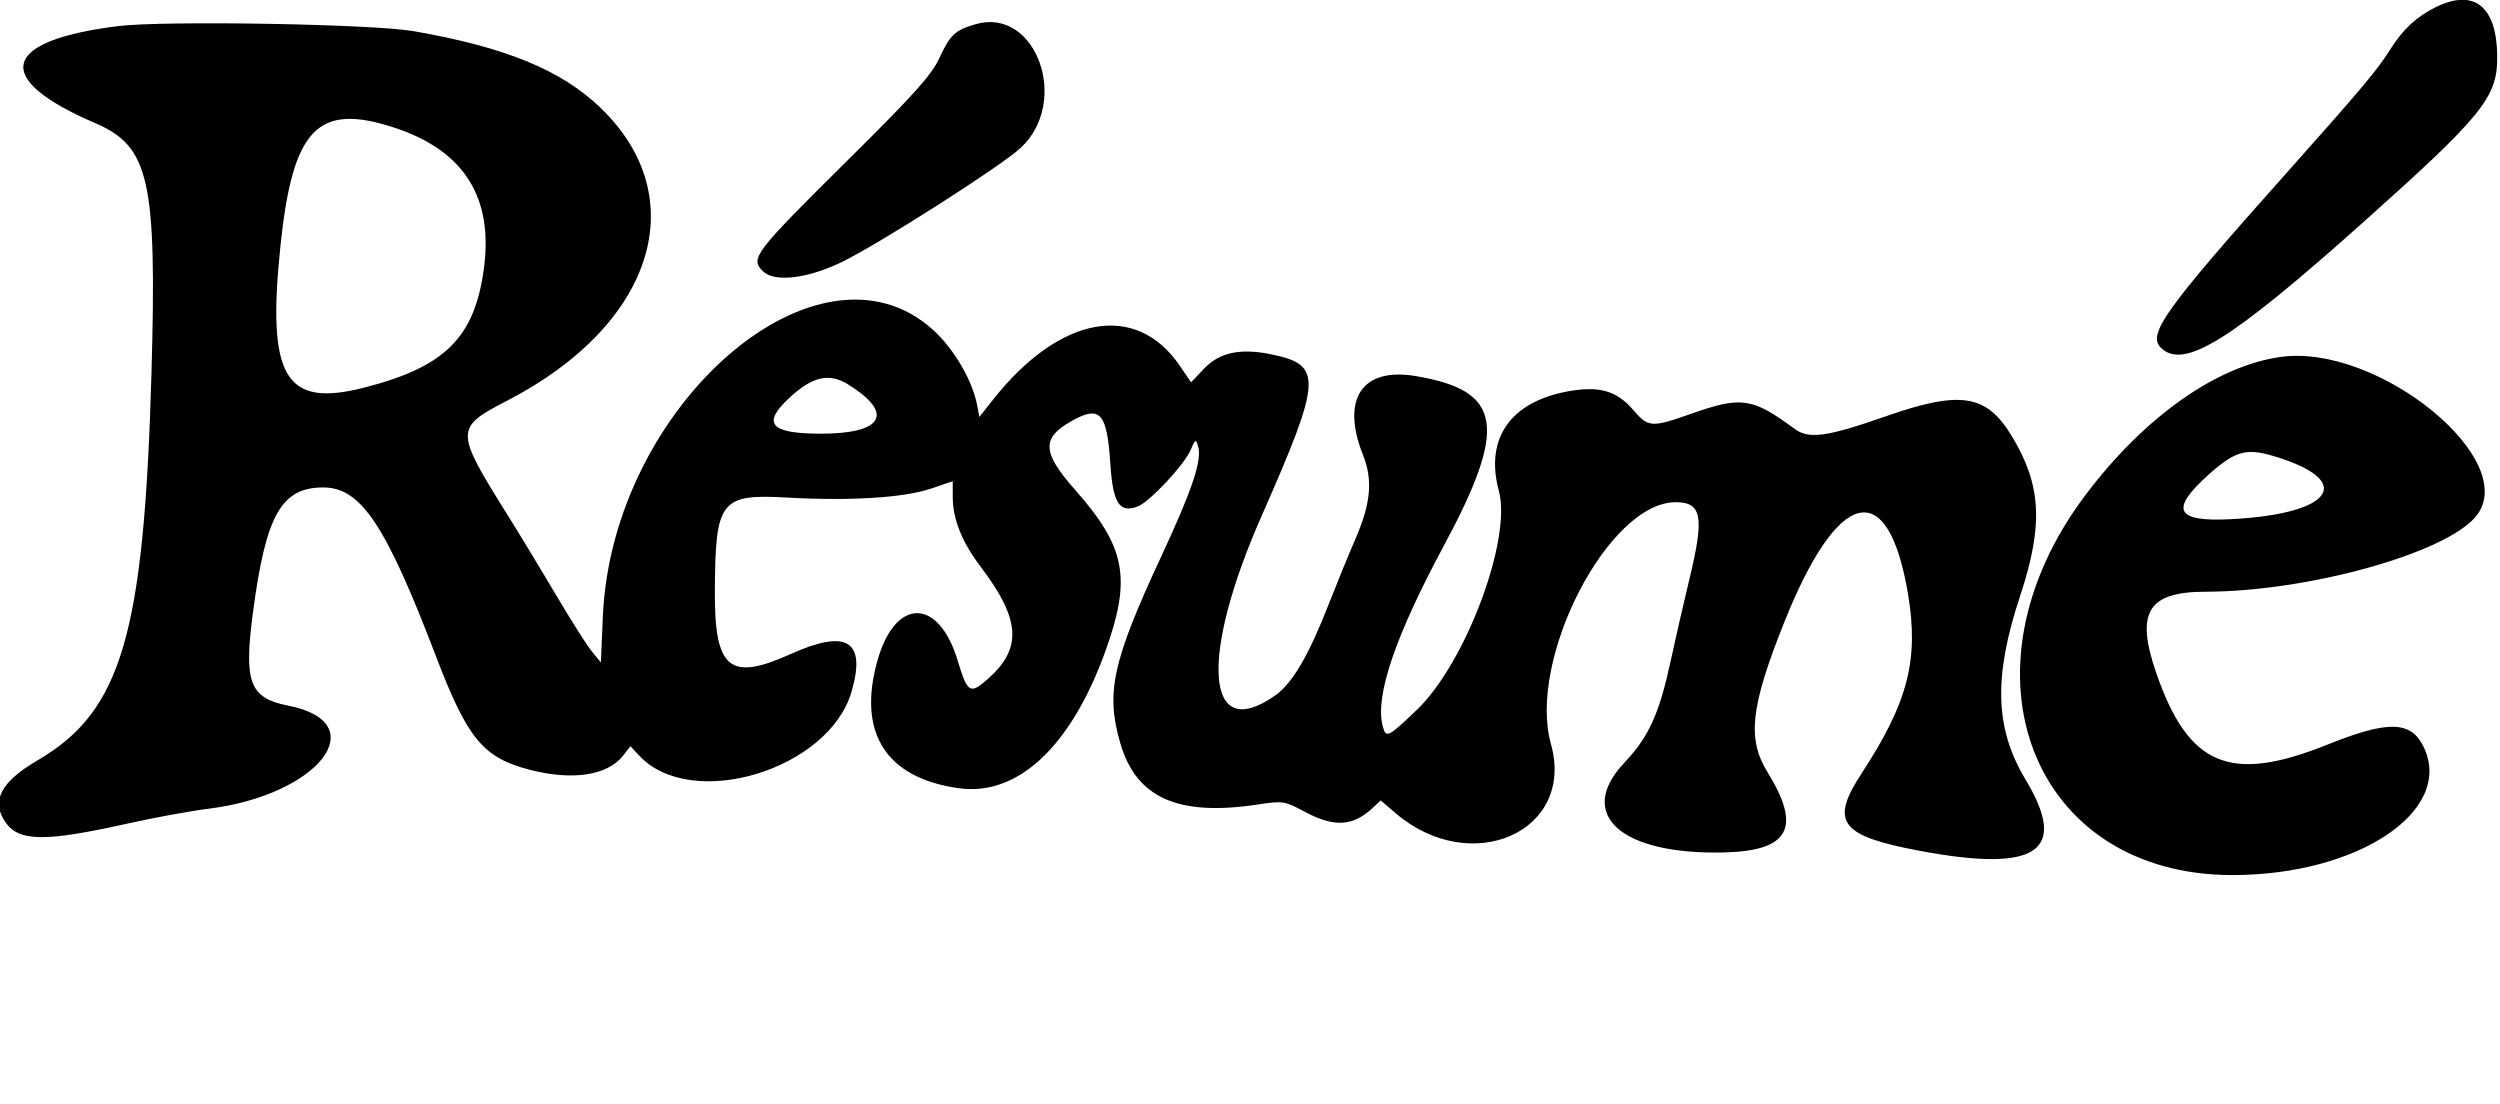 <svg id="svg" xmlns="http://www.w3.org/2000/svg" xmlns:xlink="http://www.w3.org/1999/xlink" width="400" height="176.662" viewBox="0, 0, 400,176.662"><g id="svgg"><path id="path0" d="M389.660 1.173 C 386.655 2.663,384.421 4.744,382.465 7.870 C 380.394 11.182,377.934 14.110,365.518 28.041 C 346.470 49.413,343.562 53.459,345.709 55.606 C 349.323 59.220,356.703 54.673,377.843 35.805 C 397.329 18.413,399.640 15.554,399.557 8.924 C 399.457 0.957,395.828 -1.886,389.660 1.173 M156.054 3.883 C 152.759 4.856,152.065 5.515,150.241 9.401 C 148.990 12.067,146.163 15.208,135.567 25.702 C 120.636 40.490,119.995 41.328,122.051 43.385 C 123.873 45.206,129.149 44.605,134.640 41.950 C 140.567 39.083,160.118 26.616,163.289 23.680 C 171.304 16.260,165.737 1.024,156.054 3.883 M18.919 4.175 C 0.114 6.500,-1.343 12.589,15.209 19.686 C 23.909 23.416,25.115 28.777,24.233 59.807 C 23.045 101.567,19.442 113.809,6.034 121.640 C 0.108 125.101,-1.490 128.187,0.888 131.581 C 3.053 134.673,7.229 134.713,20.417 131.769 C 24.659 130.822,30.491 129.754,33.375 129.395 C 51.042 127.200,59.984 115.632,46.123 112.905 C 39.931 111.687,38.993 109.225,40.466 98.046 C 42.528 82.399,45.003 77.991,51.726 77.991 C 57.740 77.991,61.706 83.933,69.759 105.015 C 74.803 118.219,77.291 121.229,84.762 123.165 C 91.576 124.930,97.183 124.087,99.672 120.922 L 100.872 119.397 102.282 120.907 C 110.613 129.824,132.607 123.193,136.249 110.666 C 138.618 102.515,135.519 100.587,126.549 104.630 C 116.706 109.068,114.312 107.082,114.376 94.535 C 114.450 80.073,115.277 79.005,125.918 79.609 C 136.035 80.185,144.692 79.640,149.040 78.154 L 152.437 76.993 152.437 79.455 C 152.437 83.067,153.882 86.691,156.917 90.694 C 163.308 99.123,163.595 103.768,158.025 108.658 C 155.187 111.149,154.816 110.915,153.207 105.625 C 150.146 95.560,143.221 95.607,140.386 105.713 C 137.140 117.280,141.772 124.515,153.452 126.122 C 162.890 127.420,171.444 119.357,176.935 103.988 C 181.053 92.462,180.098 87.515,171.978 78.330 C 166.731 72.394,166.617 70.084,171.436 67.375 C 176.038 64.789,177.117 65.989,177.663 74.306 C 178.073 80.538,179.121 82.146,182.047 81.030 C 183.932 80.311,189.510 74.347,190.500 71.994 C 191.212 70.299,191.329 70.233,191.675 71.325 C 192.379 73.542,190.841 78.187,185.849 88.922 C 177.966 105.872,176.882 110.816,179.260 118.952 C 181.800 127.643,188.435 130.624,201.061 128.746 C 205.363 128.106,205.465 128.122,208.849 129.928 C 213.475 132.396,216.482 132.216,219.614 129.282 L 220.911 128.066 223.275 130.090 C 235.392 140.461,252.081 133.050,248.150 119.043 C 244.356 105.520,257.333 80.355,268.101 80.355 C 272.324 80.355,272.730 82.666,270.281 92.762 C 269.454 96.174,268.116 102.019,267.308 105.750 C 265.469 114.247,263.812 117.892,259.913 122.015 C 252.056 130.322,259.364 136.845,276.010 136.386 C 286.309 136.101,288.272 132.407,282.819 123.573 C 279.528 118.241,280.072 113.167,285.362 99.852 C 294.048 77.989,302.062 76.012,305.266 94.942 C 307.055 105.515,305.291 112.381,297.877 123.709 C 292.752 131.539,294.380 133.727,307.111 136.123 C 325.924 139.665,331.018 136.250,324.093 124.738 C 319.183 116.576,318.931 108.320,323.198 95.421 C 326.975 84.001,326.649 77.625,321.883 69.768 C 317.812 63.056,313.689 62.420,301.625 66.641 C 292.264 69.917,289.410 70.303,287.112 68.604 C 280.384 63.629,278.619 63.370,270.634 66.186 C 264.230 68.444,263.732 68.412,261.322 65.597 C 258.654 62.480,255.805 61.687,250.716 62.647 C 241.593 64.369,237.569 70.239,239.819 78.546 C 241.919 86.301,234.480 106.144,226.682 113.589 C 221.984 118.074,221.740 118.183,221.204 116.048 C 220.012 111.299,223.295 101.665,230.949 87.445 C 241.302 68.212,240.376 62.506,226.523 60.171 C 217.925 58.722,214.514 63.823,218.080 72.799 C 219.686 76.844,219.342 80.547,216.819 86.347 C 215.779 88.738,213.912 93.302,212.669 96.488 C 209.401 104.867,206.801 109.319,204.037 111.269 C 192.902 119.125,191.836 105.287,201.830 82.616 C 211.531 60.608,211.669 58.407,203.456 56.702 C 198.468 55.667,195.115 56.380,192.626 59.005 L 190.570 61.174 188.786 58.547 C 181.787 48.242,169.557 50.446,158.896 63.933 L 156.695 66.716 156.339 64.821 C 155.603 60.908,152.664 55.865,149.359 52.845 C 131.059 36.119,97.921 64.802,96.457 98.635 L 96.139 105.986 94.711 104.248 C 93.926 103.293,91.402 99.321,89.102 95.421 C 86.802 91.521,83.258 85.672,81.227 82.422 C 72.721 68.815,72.722 68.467,81.241 64.055 C 104.639 51.935,111.061 31.630,96.053 17.218 C 89.783 11.198,80.831 7.532,66.174 4.984 C 59.588 3.839,26.254 3.269,18.919 4.175 M63.220 20.466 C 74.269 24.126,78.976 31.620,77.411 43.057 C 75.905 54.050,71.193 58.715,58.251 62.025 C 45.595 65.261,42.690 60.356,44.863 39.423 C 46.829 20.487,50.825 16.360,63.220 20.466 M364.845 57.117 C 354.558 58.581,343.014 66.776,333.620 79.280 C 312.475 107.430,325.100 139.996,357.164 140.012 C 377.271 140.021,392.649 129.762,387.811 119.567 C 385.792 115.312,382.168 115.212,372.381 119.141 C 356.801 125.396,350.129 122.587,344.974 107.602 C 341.658 97.964,343.657 94.689,352.865 94.676 C 369.223 94.654,391.141 88.574,396.097 82.684 C 403.597 73.771,380.513 54.887,364.845 57.117 M135.666 61.489 C 143.231 66.165,141.319 69.451,131.069 69.390 C 123.089 69.342,121.837 67.701,126.532 63.440 C 130.080 60.219,132.704 59.659,135.666 61.489 M363.704 72.948 C 377.019 76.904,373.415 82.243,356.869 83.073 C 348.116 83.512,347.135 81.575,353.295 76.016 C 357.534 72.191,359.352 71.656,363.704 72.948 " stroke="none" fill="#000000" fill-rule="evenodd"></path></g></svg>